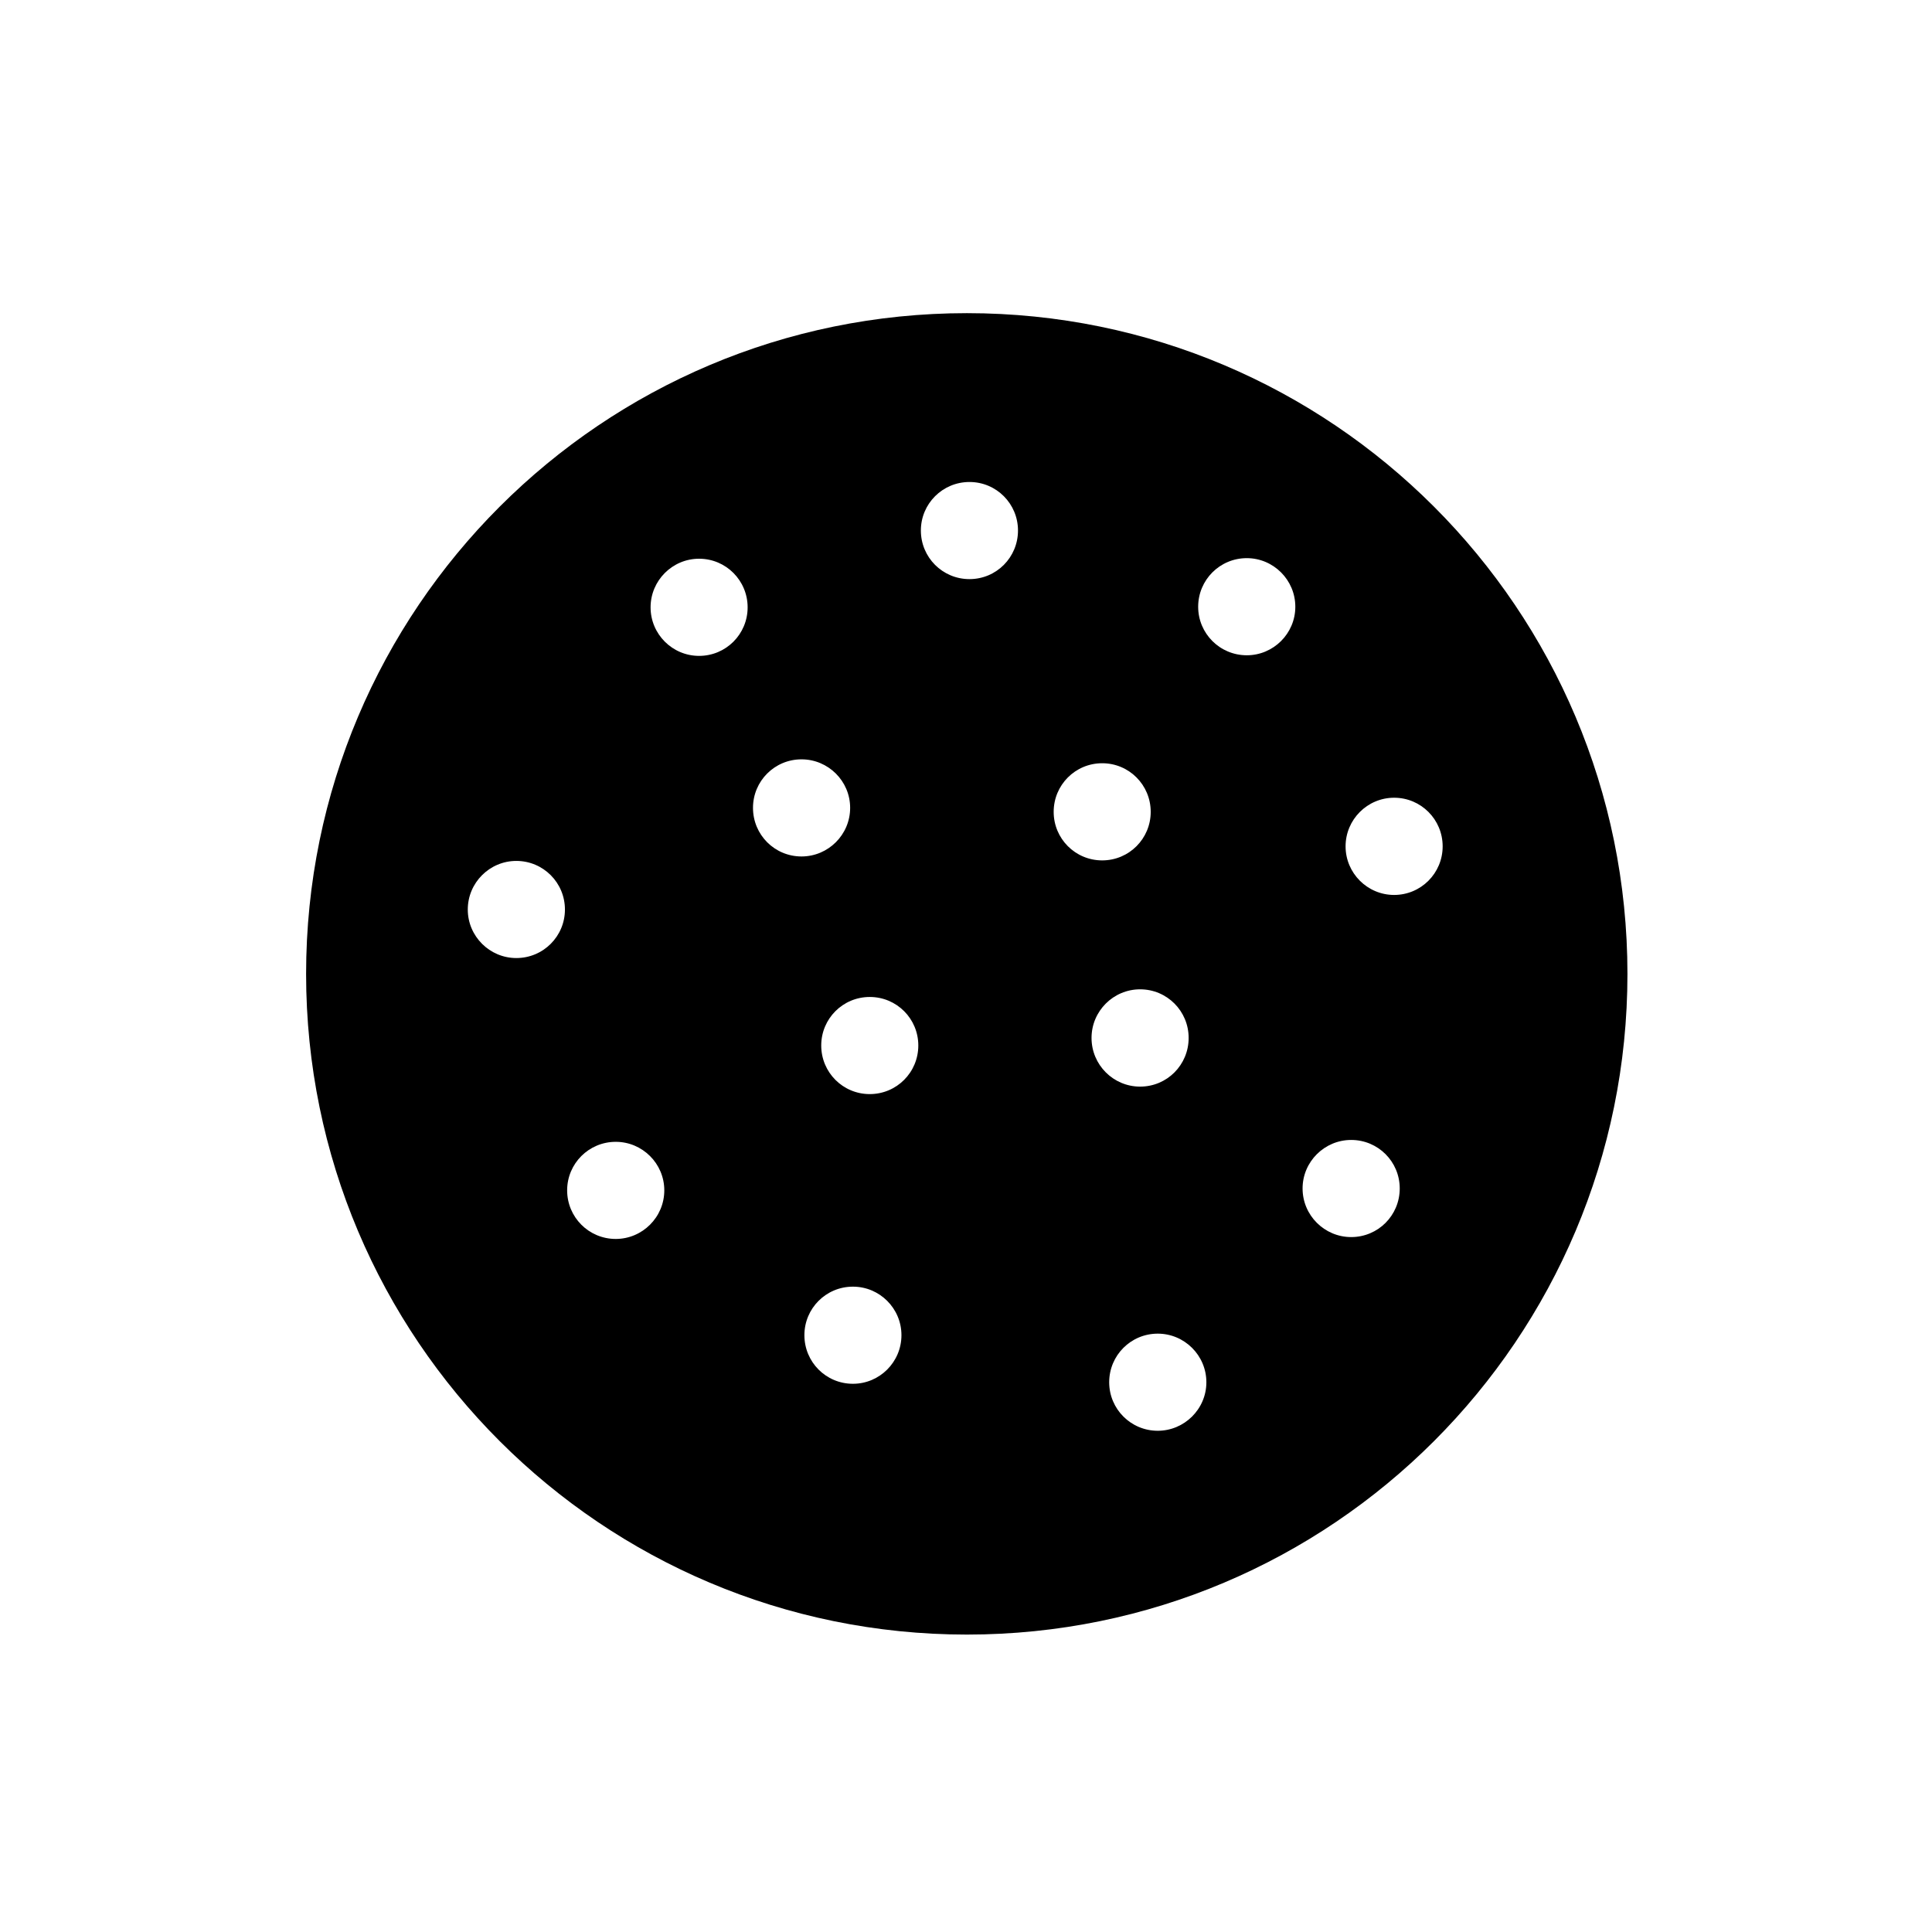 <?xml version="1.0" encoding="UTF-8"?>
<!-- The Best Svg Icon site in the world: iconSvg.co, Visit us! https://iconsvg.co -->
<svg fill="#000000" width="800px" height="800px" version="1.1" viewBox="144 144 512 512" xmlns="http://www.w3.org/2000/svg">
 <path d="m575.29 402.1c0 96.707-78.336 175.08-175.05 175.08-96.707 0-175.12-78.371-175.12-175.08 0-96.707 78.406-175.11 175.12-175.11 96.711 0 175.05 78.41 175.05 175.11zm-233.16-97.148c0-7.098-5.719-12.883-12.863-12.883-7.074 0-12.855 5.777-12.855 12.883s5.777 12.863 12.855 12.863c7.144 0 12.863-5.766 12.863-12.863zm27.168 53.137c0-7.098-5.805-12.855-12.883-12.855-7.144 0-12.863 5.758-12.863 12.855 0 7.125 5.719 12.883 12.863 12.883 7.074-0.004 12.883-5.758 12.883-12.883zm44.48-73.5c0-7.094-5.719-12.855-12.855-12.855-7.144 0-12.883 5.762-12.883 12.855 0 7.117 5.738 12.883 12.883 12.883 7.144-0.004 12.855-5.766 12.855-12.883zm35.172 74.562c0-7.117-5.719-12.883-12.852-12.883-7.144 0-12.863 5.762-12.863 12.883 0 7.098 5.719 12.863 12.863 12.863 7.133-0.004 12.852-5.762 12.852-12.863zm38.324-54.352c0-7.117-5.805-12.883-12.863-12.883-7.133 0-12.883 5.762-12.883 12.883 0 7.094 5.75 12.855 12.883 12.855 7.059 0.004 12.863-5.754 12.863-12.855zm-193.56 80.238c0-7.117-5.742-12.883-12.883-12.883-7.059 0-12.863 5.762-12.863 12.883 0 7.094 5.801 12.855 12.863 12.855 7.141 0.004 12.883-5.762 12.883-12.855zm26.332 74.414c0-7.094-5.801-12.855-12.863-12.855-7.144 0-12.883 5.762-12.883 12.855 0 7.117 5.738 12.883 12.883 12.883 7.062-0.008 12.863-5.766 12.863-12.883zm67.316-38.387c0-7.098-5.723-12.855-12.863-12.855-7.144 0-12.863 5.758-12.863 12.855 0 7.117 5.719 12.883 12.863 12.883 7.141-0.004 12.863-5.766 12.863-12.883zm-4.469 76.77c0-7.098-5.777-12.855-12.855-12.855-7.144 0-12.863 5.758-12.863 12.855 0 7.125 5.719 12.883 12.863 12.883 7.074 0 12.855-5.758 12.855-12.883zm80.809 12.48c0-7.125-5.812-12.883-12.883-12.883-7.133 0-12.871 5.758-12.871 12.883 0 7.094 5.738 12.855 12.871 12.855 7.062-0.004 12.883-5.762 12.883-12.855zm51.242-51.359c0-7.094-5.719-12.855-12.863-12.855-7.074 0-12.883 5.762-12.883 12.855 0 7.125 5.805 12.883 12.883 12.883 7.148 0 12.863-5.758 12.863-12.883zm-55.941-39.891c0-7.117-5.719-12.883-12.863-12.883-7.074 0-12.871 5.762-12.871 12.883 0 7.144 5.793 12.902 12.871 12.902 7.148 0 12.863-5.758 12.863-12.902zm67.316-50.773c0-7.106-5.719-12.883-12.863-12.883-7.074 0-12.863 5.773-12.863 12.883 0 7.098 5.785 12.879 12.863 12.879 7.144 0 12.863-5.781 12.863-12.879z"/>
</svg>